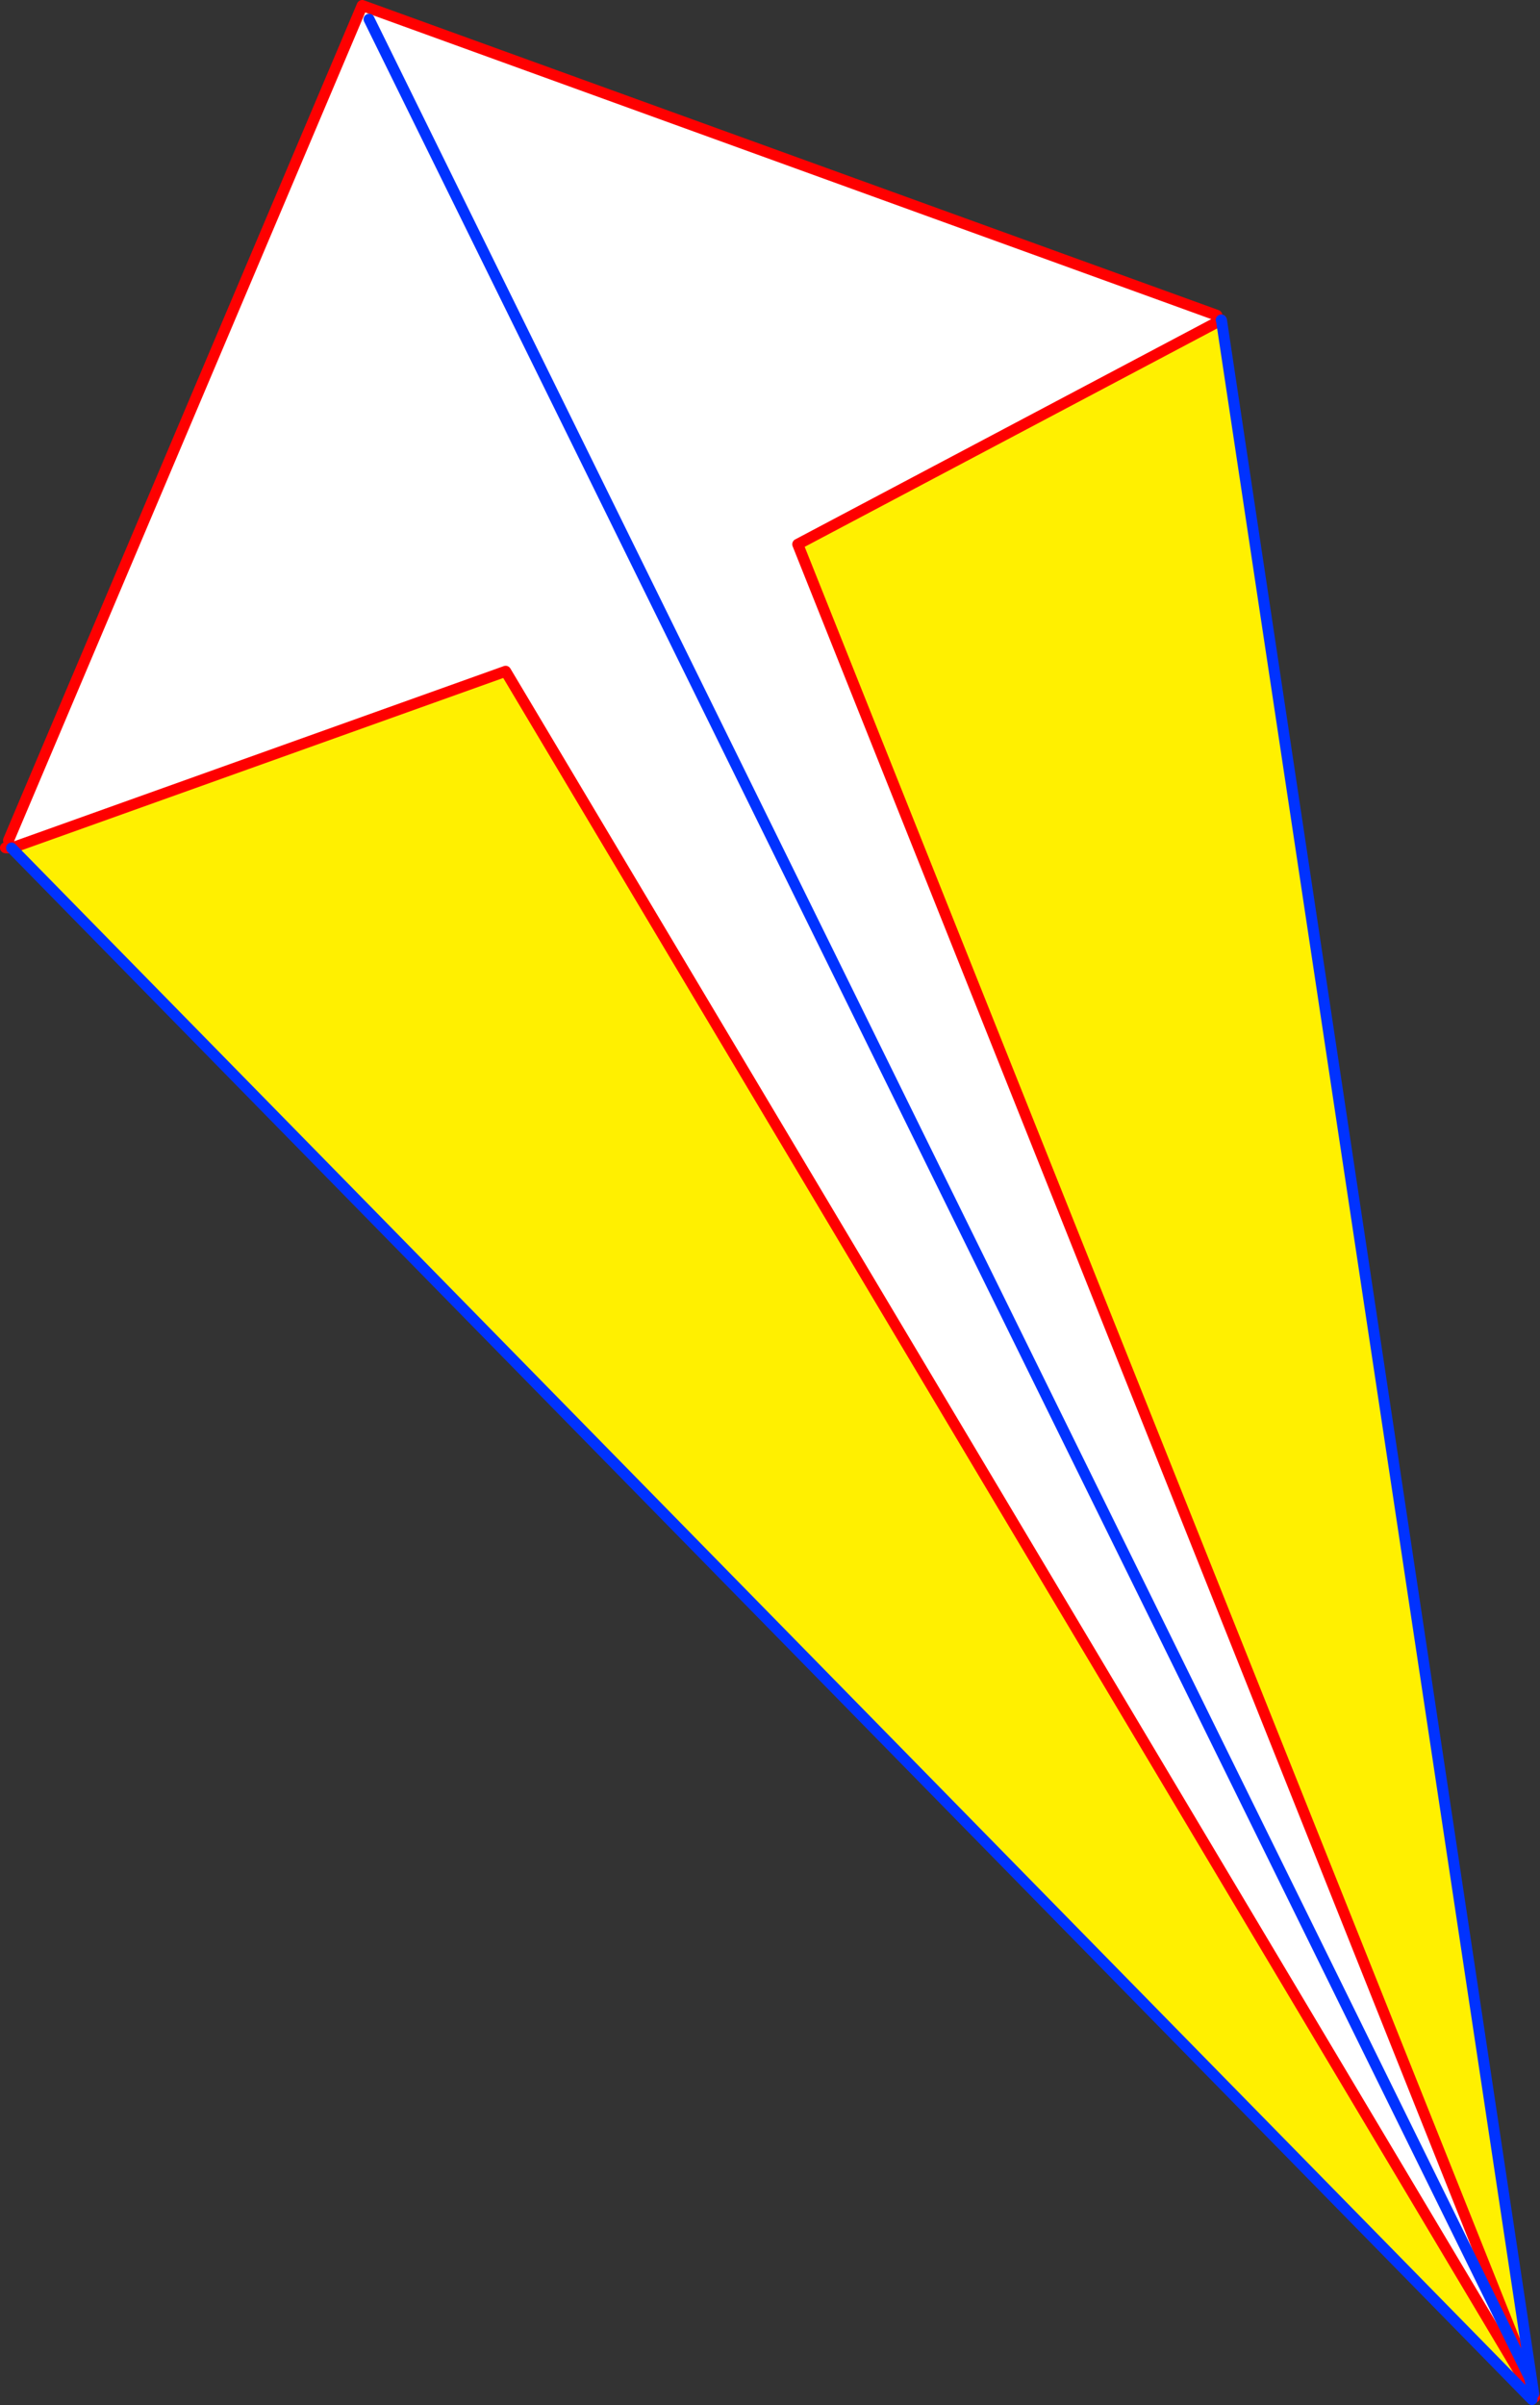 <?xml version="1.0" encoding="UTF-8" standalone="no"?>
<svg xmlns:xlink="http://www.w3.org/1999/xlink" height="437.45px" width="280.2px" xmlns="http://www.w3.org/2000/svg">
  <rect width="100%" height="100%" fill="#333333" stroke="none"/>
  <g transform="matrix(1.0, 0.0, 0.0, 1.0, -181.2, -64.6)">
    <path d="M402.6 121.95 L403.15 122.95 326.35 163.6 459.5 497.1 459.7 498.0 459.05 498.4 273.2 186.7 183.3 218.85 182.75 217.45 247.1 65.6 402.6 121.95 M248.35 68.1 L459.5 497.1 248.35 68.1" fill="#ffffff" fill-rule="evenodd" stroke="none"/>
    <path d="M403.15 122.95 L403.45 122.9 459.95 498.0 459.7 498.0 459.5 497.1 326.35 163.6 403.15 122.95 M183.3 218.85 L273.2 186.7 459.05 498.4 460.4 500.65 459.95 501.05 183.3 218.85" fill="#fff000" fill-rule="evenodd" stroke="none"/>
    <path d="M403.4 122.8 L403.15 122.95 326.35 163.6 459.5 497.1 M402.6 121.95 L247.1 65.6 182.75 217.45 M183.3 218.85 L273.2 186.7 459.05 498.4 460.4 500.65 460.25 500.05 459.7 498.0 M183.3 218.85 L182.2 218.8" fill="none" stroke="#ff0000" stroke-linecap="round" stroke-linejoin="round" stroke-width="2.0"/>
    <path d="M403.45 122.9 L403.4 122.8 M459.7 498.0 L459.5 497.1 248.35 68.1 M459.95 498.0 L403.45 122.9 M459.95 501.05 L183.3 218.85 M459.95 498.0 L460.25 500.05" fill="none" stroke="#0032ff" stroke-linecap="round" stroke-linejoin="round" stroke-width="2.0"/>
  </g>
</svg>
